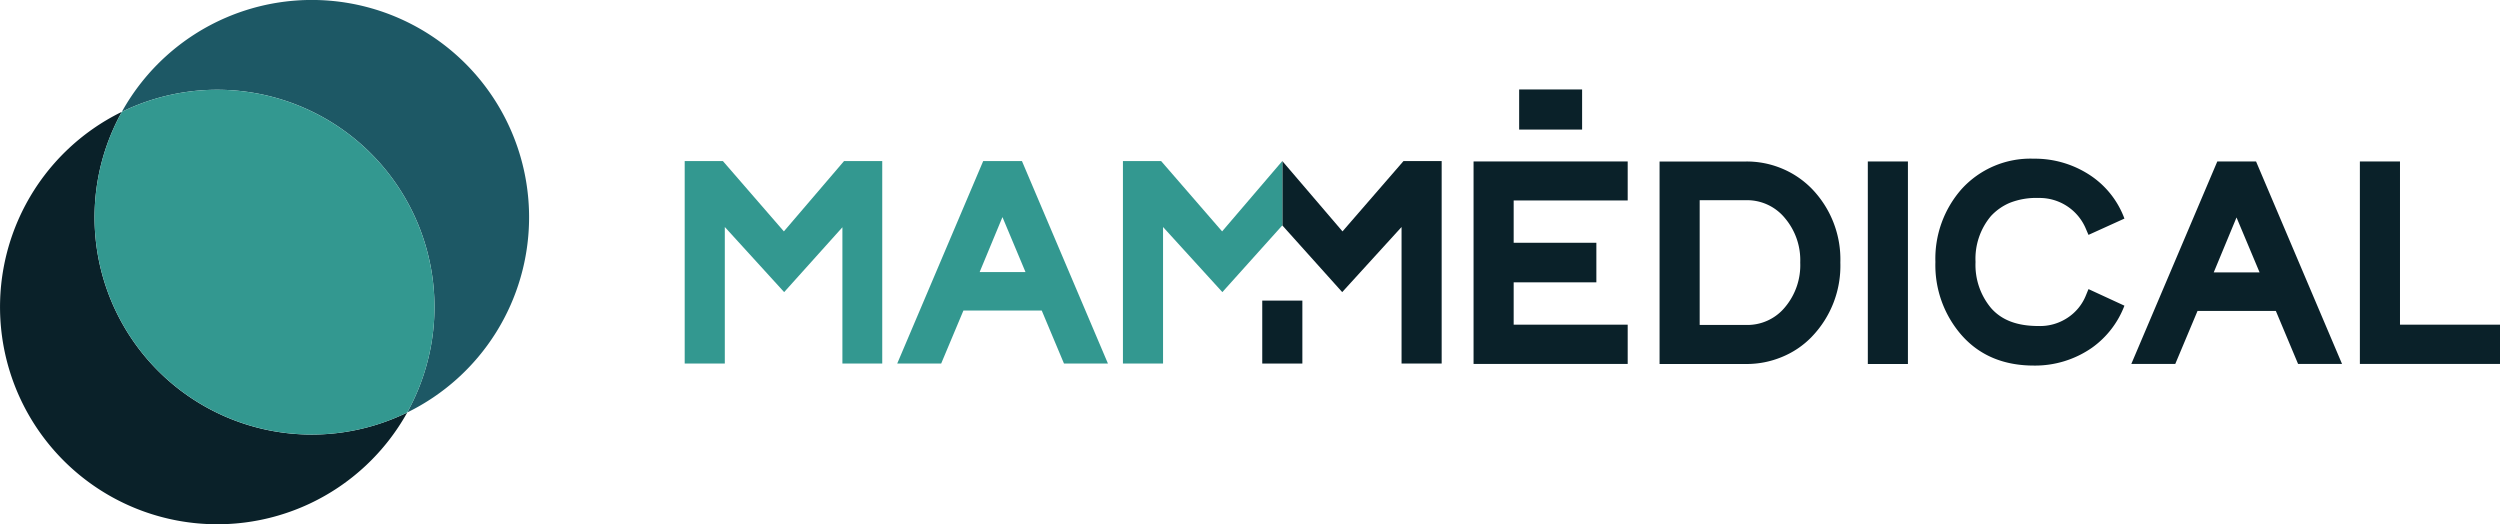 <?xml version="1.0" encoding="UTF-8"?>
<svg xmlns="http://www.w3.org/2000/svg" width="422.984" height="88.705" viewBox="0 0 422.984 88.705">
  <g id="Group_342" data-name="Group 342" transform="translate(-86.029 138.353)">
    <path id="Path_1" data-name="Path 1" d="M109.8,36.758A36.758,36.758,0,0,0,40.9,18.918a36.76,36.76,0,0,1,48.277,50.87A36.756,36.756,0,0,0,109.8,36.758" transform="translate(65.747 -138.353)" fill="#1d5865"></path>
    <path id="Path_2" data-name="Path 2" d="M20.619,37.525A36.76,36.76,0,1,0,68.9,88.4,36.76,36.76,0,0,1,20.619,37.525" transform="translate(86.029 -156.96)" fill="#0a2129"></path>
    <path id="Path_3" data-name="Path 3" d="M68.495,88.457a36.6,36.6,0,0,0,16.139-3.728A36.763,36.763,0,0,0,36.357,33.858a36.758,36.758,0,0,0,32.138,54.6" transform="translate(70.291 -153.293)" fill="#339890"></path>
    <path id="Path_4" data-name="Path 4" d="M580.779,70.834a11.039,11.039,0,0,1-2.557,7.531,8.233,8.233,0,0,1-6.693,3.021h-7.763v-21.1h7.763a8.272,8.272,0,0,1,6.693,3.068,11,11,0,0,1,2.557,7.484m1.952,12.551a17.289,17.289,0,0,0,4.835-12.551,17.178,17.178,0,0,0-4.835-12.5,15.266,15.266,0,0,0-5.113-3.44,15.427,15.427,0,0,0-5.95-1.162H556.979v34.26h14.689a15.426,15.426,0,0,0,5.95-1.162,14.8,14.8,0,0,0,5.113-3.44m9.484,4.6H599V53.727h-6.787ZM613.039,78.5a11.357,11.357,0,0,1-2.6-7.763,11.212,11.212,0,0,1,2.6-7.763,9.249,9.249,0,0,1,3.161-2.231,12.112,12.112,0,0,1,4.881-.837,8.492,8.492,0,0,1,8.042,5.253l.419.976h.046l6.043-2.742a15.006,15.006,0,0,0-5.485-7.112,16.947,16.947,0,0,0-9.855-3.021,15.735,15.735,0,0,0-12.225,5.159,17.789,17.789,0,0,0-4.417,12.319,17.988,17.988,0,0,0,4.417,12.365c3.068,3.487,7.205,5.16,12.225,5.16a16.843,16.843,0,0,0,9.855-3.021,15.465,15.465,0,0,0,5.485-7.112l-6.043-2.789h-.046l-.419,1.023a8.131,8.131,0,0,1-3.115,3.812,8.394,8.394,0,0,1-4.927,1.394c-3.579,0-6.229-.976-8.042-3.068m45.462-6h-7.763l3.858-9.3Zm6.508,15.479h7.437L657.9,53.727h-6.554l-14.55,34.26h7.437L648,79.015h13.248Zm34.166,0V81.339H682.254V53.727h-6.787v34.26Z" transform="translate(-190.162 -164.764)" fill="#0a2129"></path>
    <path id="Path_5" data-name="Path 5" d="M440.5,76.227l10.041-11.017v23.1h6.787V54.054H450.87l-10.32,11.9-10.18-11.9h0V64.941" transform="translate(-127.378 -165.156)" fill="#0a2129"></path>
    <path id="Path_6" data-name="Path 6" d="M393.7,76.227,383.663,65.211v23.1h-6.787V54.054h6.461l10.32,11.9,10.18-11.9h0V64.941" transform="translate(-100.854 -165.156)" fill="#339890"></path>
    <path id="Path_7" data-name="Path 7" d="M229.794,88.314h6.787V65.21l10.041,11.017,9.855-10.97V88.314h6.74V54.054h-6.461l-10.18,11.9-10.32-11.9h-6.461Z" transform="translate(-27.919 -165.157)" fill="#339890"></path>
    <path id="Path_8" data-name="Path 8" d="M315.068,72.834l3.858-9.3,3.9,9.3ZM301.122,88.314h7.437l3.765-8.971h13.248l3.765,8.971h7.437l-14.55-34.26h-6.555Z" transform="translate(-63.289 -165.157)" fill="#339890"></path>
    <rect id="Rectangle_1" data-name="Rectangle 1" width="6.787" height="10.651" transform="translate(299.594 -87.494)" fill="#0a2129"></rect>
    <rect id="Rectangle_2" data-name="Rectangle 2" width="10.651" height="6.787" transform="translate(343.06 -123.217)" fill="#0a2129"></rect>
    <path id="Path_9" data-name="Path 9" d="M494.552,88.443H520.63V81.8H501.338V74.637H515.33V67.943H501.338V60.785H520.63v-6.6H494.552Z" transform="translate(-159.206 -165.221)" fill="#0a2129"></path>
    <rect id="Rectangle_3" data-name="Rectangle 3" width="422.984" height="88.705" transform="translate(86.029 -138.353)" fill="none"></rect>
  </g>
</svg>
